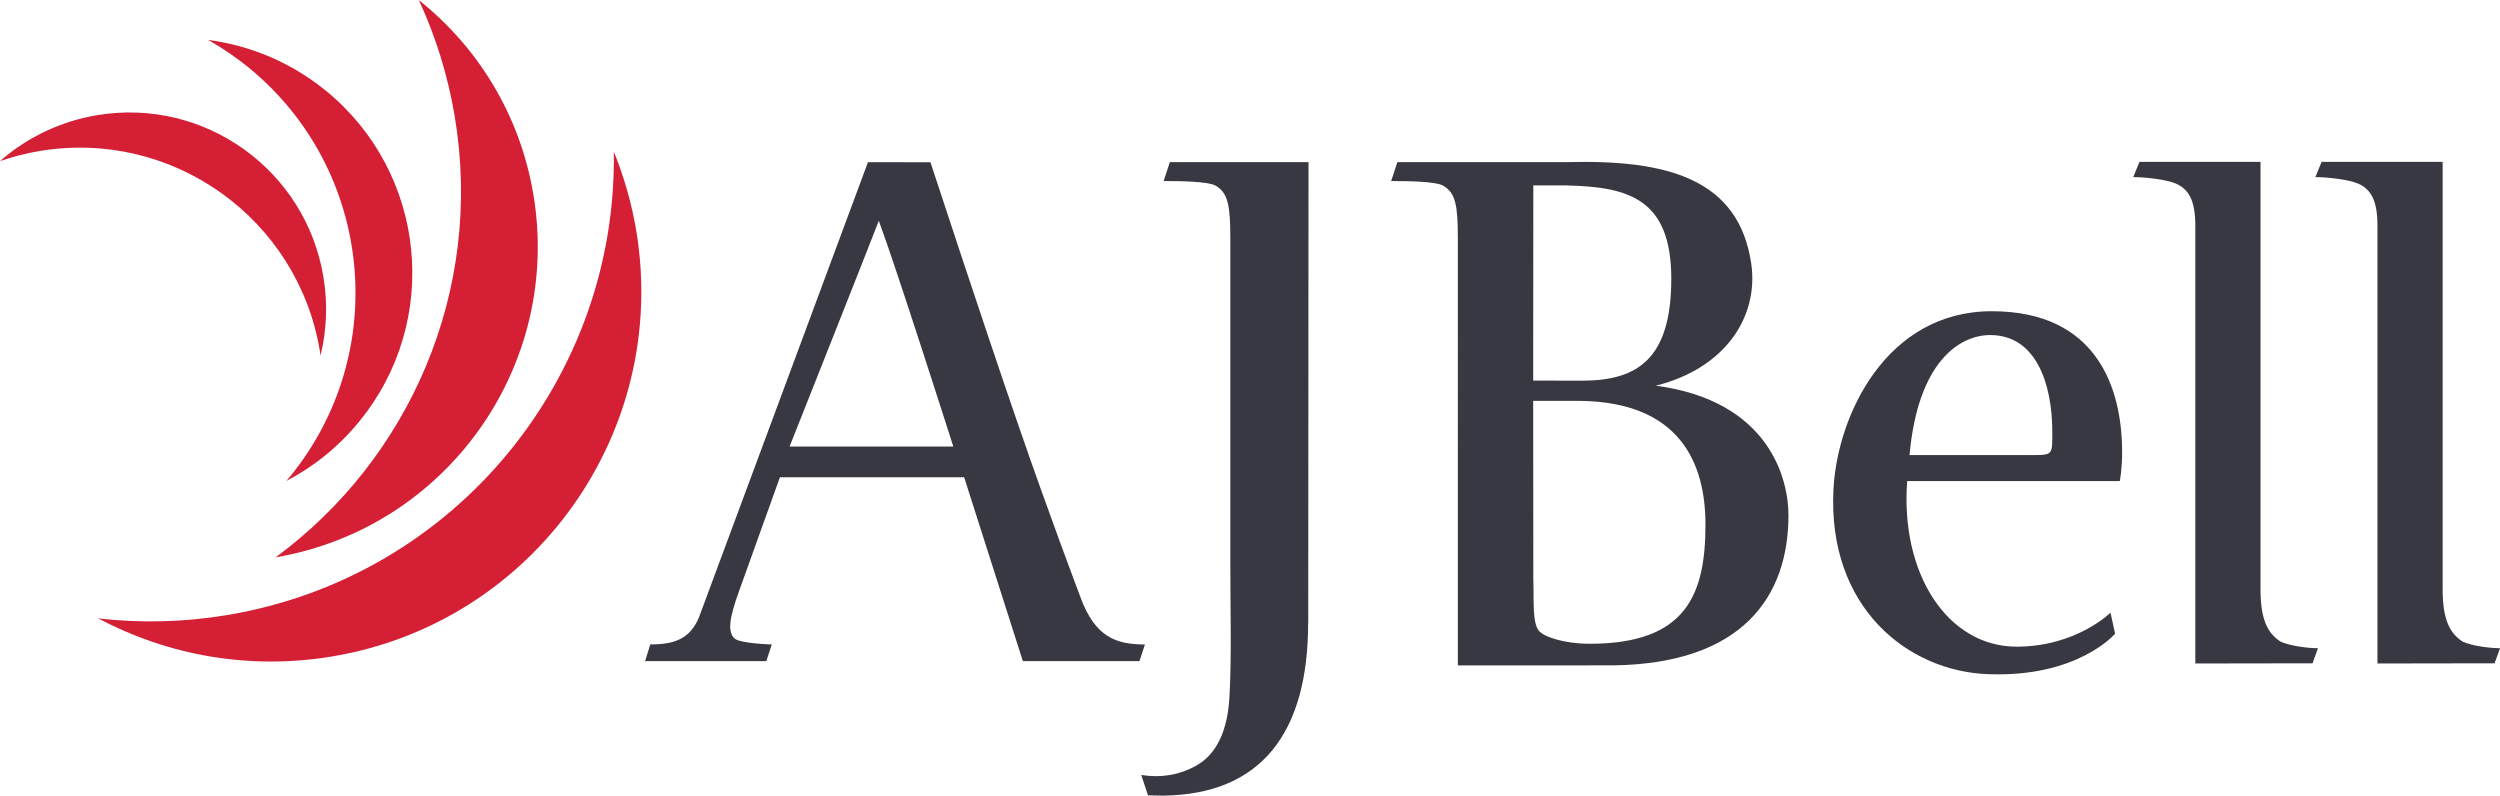 <?xml version="1.0" encoding="UTF-8"?>
<svg id="Layer_2" xmlns="http://www.w3.org/2000/svg" viewBox="0 0 534.9 170.23">
  <defs>
    <style>
      .cls-1 {
        fill: #373842;
      }

      .cls-2 {
        fill: #d51f35;
      }
    </style>
  </defs>
  <g id="Layer_1-2" data-name="Layer_1">
    <path class="cls-2" d="M20.8,24.64c-8.01,1.33-15.11,4.85-20.8,9.83,2.73-.94,5.58-1.68,8.53-2.17,28.38-4.71,55.21,14.47,59.92,42.84.05.33.09.64.13.97,1.31-5.37,1.58-11.07.62-16.86-3.81-22.93-25.48-38.42-48.4-34.61"/>
    <path class="cls-2" d="M69.78,19.46c-7.51-6.14-16.26-9.74-25.23-10.91,3.01,1.71,5.92,3.68,8.68,5.93,26.6,21.75,30.53,60.96,8.77,87.56-.24.3-.51.58-.76.88,5.85-3.05,11.19-7.3,15.63-12.74,17.57-21.49,14.39-53.15-7.09-70.73"/>
    <path class="cls-2" d="M89.61,0c3.6,7.77,6.23,16.14,7.7,25,6.21,37.35-9.79,73.25-38.34,94.25,36.57-6.24,61.26-40.89,55.17-77.53-2.85-17.14-11.93-31.68-24.54-41.71"/>
    <path class="cls-2" d="M131.33,32.45c.79,48.2-33.77,91-82.75,99.15-9.35,1.56-18.61,1.74-27.58.71,14.81,7.86,32.22,11.11,50.03,8.15,43.12-7.17,72.27-47.94,65.11-91.06-.99-5.94-2.63-11.6-4.81-16.95"/>
    <path class="cls-1" d="M338.16,85.77h-10.12s.03,38.36.03,38.36c.17,4.03-.34,9.75,1.5,11.14.99.93,4.94,2.47,10.59,2.47,20.76,0,24.74-10.68,24.74-25.52,0-13.15-5.48-26.15-26.73-26.45M335.34,39.67h-7.27s-.03,41.76-.03,41.76l10.5.02c11.75,0,19.05-4.59,19.05-21.81s-9.3-19.64-22.25-19.96M345.27,142.36c-1.8.02-33.35.01-33.35.01V50.96c0-6.96-.49-9.59-2.98-11.14-1.5-1.08-8.47-1.08-11.29-1.08l1.33-4.05h36.19c21.58-.59,36.86,3.59,39.52,21.68,1.66,11.3-5.47,22.43-20.42,26.15,24.41,3.25,28.39,20.11,28.39,27.69,0,17.42-9.8,31.74-37.38,32.15"/>
    <path class="cls-1" d="M425.82,71.69c-6.47,0-15.44,5.57-17.26,25.68h26.4c4.32,0,4.15-.16,4.15-4.95,0-10.36-3.49-20.73-13.28-20.73M453.55,102.93h-45.49c-1.5,19.81,8.63,35.43,23.41,35.43,12.78,0,20.09-7.27,20.09-7.27l.99,4.49s-7.96,9.43-27.22,8.66c-17.1-.62-34.37-14.23-33.04-39.6.83-15.78,11.29-38.05,33.87-38.05s27.89,16.55,27.89,30.17c0,3.71-.5,6.18-.5,6.18"/>
    <path class="cls-1" d="M494.77,141.92l-25.06.04V48.25c-.01-5.41-1.43-7.77-4.16-8.97-1.96-.87-6.64-1.39-9.12-1.39l1.33-3.25h25.9v91.51c0,6.65,1.66,9.44,4.32,11.15,1.66.77,5.31,1.39,7.97,1.39l-1.16,3.25Z"/>
    <path class="cls-1" d="M533.74,141.92l-25.06.04V48.25c0-5.41-1.42-7.77-4.15-8.97-1.95-.87-6.64-1.39-9.13-1.39l1.33-3.25h25.9v91.51c0,6.65,1.66,9.44,4.31,11.15,1.66.77,5.31,1.39,7.97,1.39"/>
    <path class="cls-1" d="M168.94,95.54s15.61-39.32,19.09-48.3c3.65,9.75,15.94,48.3,15.94,48.3h-35.03ZM231.2,127.84s-6.81-17.94-13.45-37.28c-7.63-22.13-18.67-55.84-18.67-55.84l-13.37-.02-36.22,97.55c-1.98,4.47-5.18,5.63-10.36,5.63l-1.1,3.57h25.93l1.17-3.56s-6.66-.19-7.93-1.25c-1.54-1.37-1.23-4.21.94-10.2l8.73-24.32h39.42s12.56,39.33,12.56,39.33h24.95l1.17-3.56c-6.15,0-10.63-1.54-13.78-10.06"/>
    <path class="cls-1" d="M279.89,133.26c0,23.67-10.13,36.67-30.88,36.97-1.33,0-2.55-.06-3.38-.06l-1.45-4.36c4.09.66,7.99.08,11.64-1.93,3.15-1.7,6.73-5.57,7.23-14.7.49-8.66.19-18.4.19-28.77V50.96c0-6.96-.5-9.59-2.99-11.14-1.49-1.08-8.46-1.08-11.28-1.08l1.33-4.05h29.67l-.06,98.57Z"/>
  </g>
</svg>